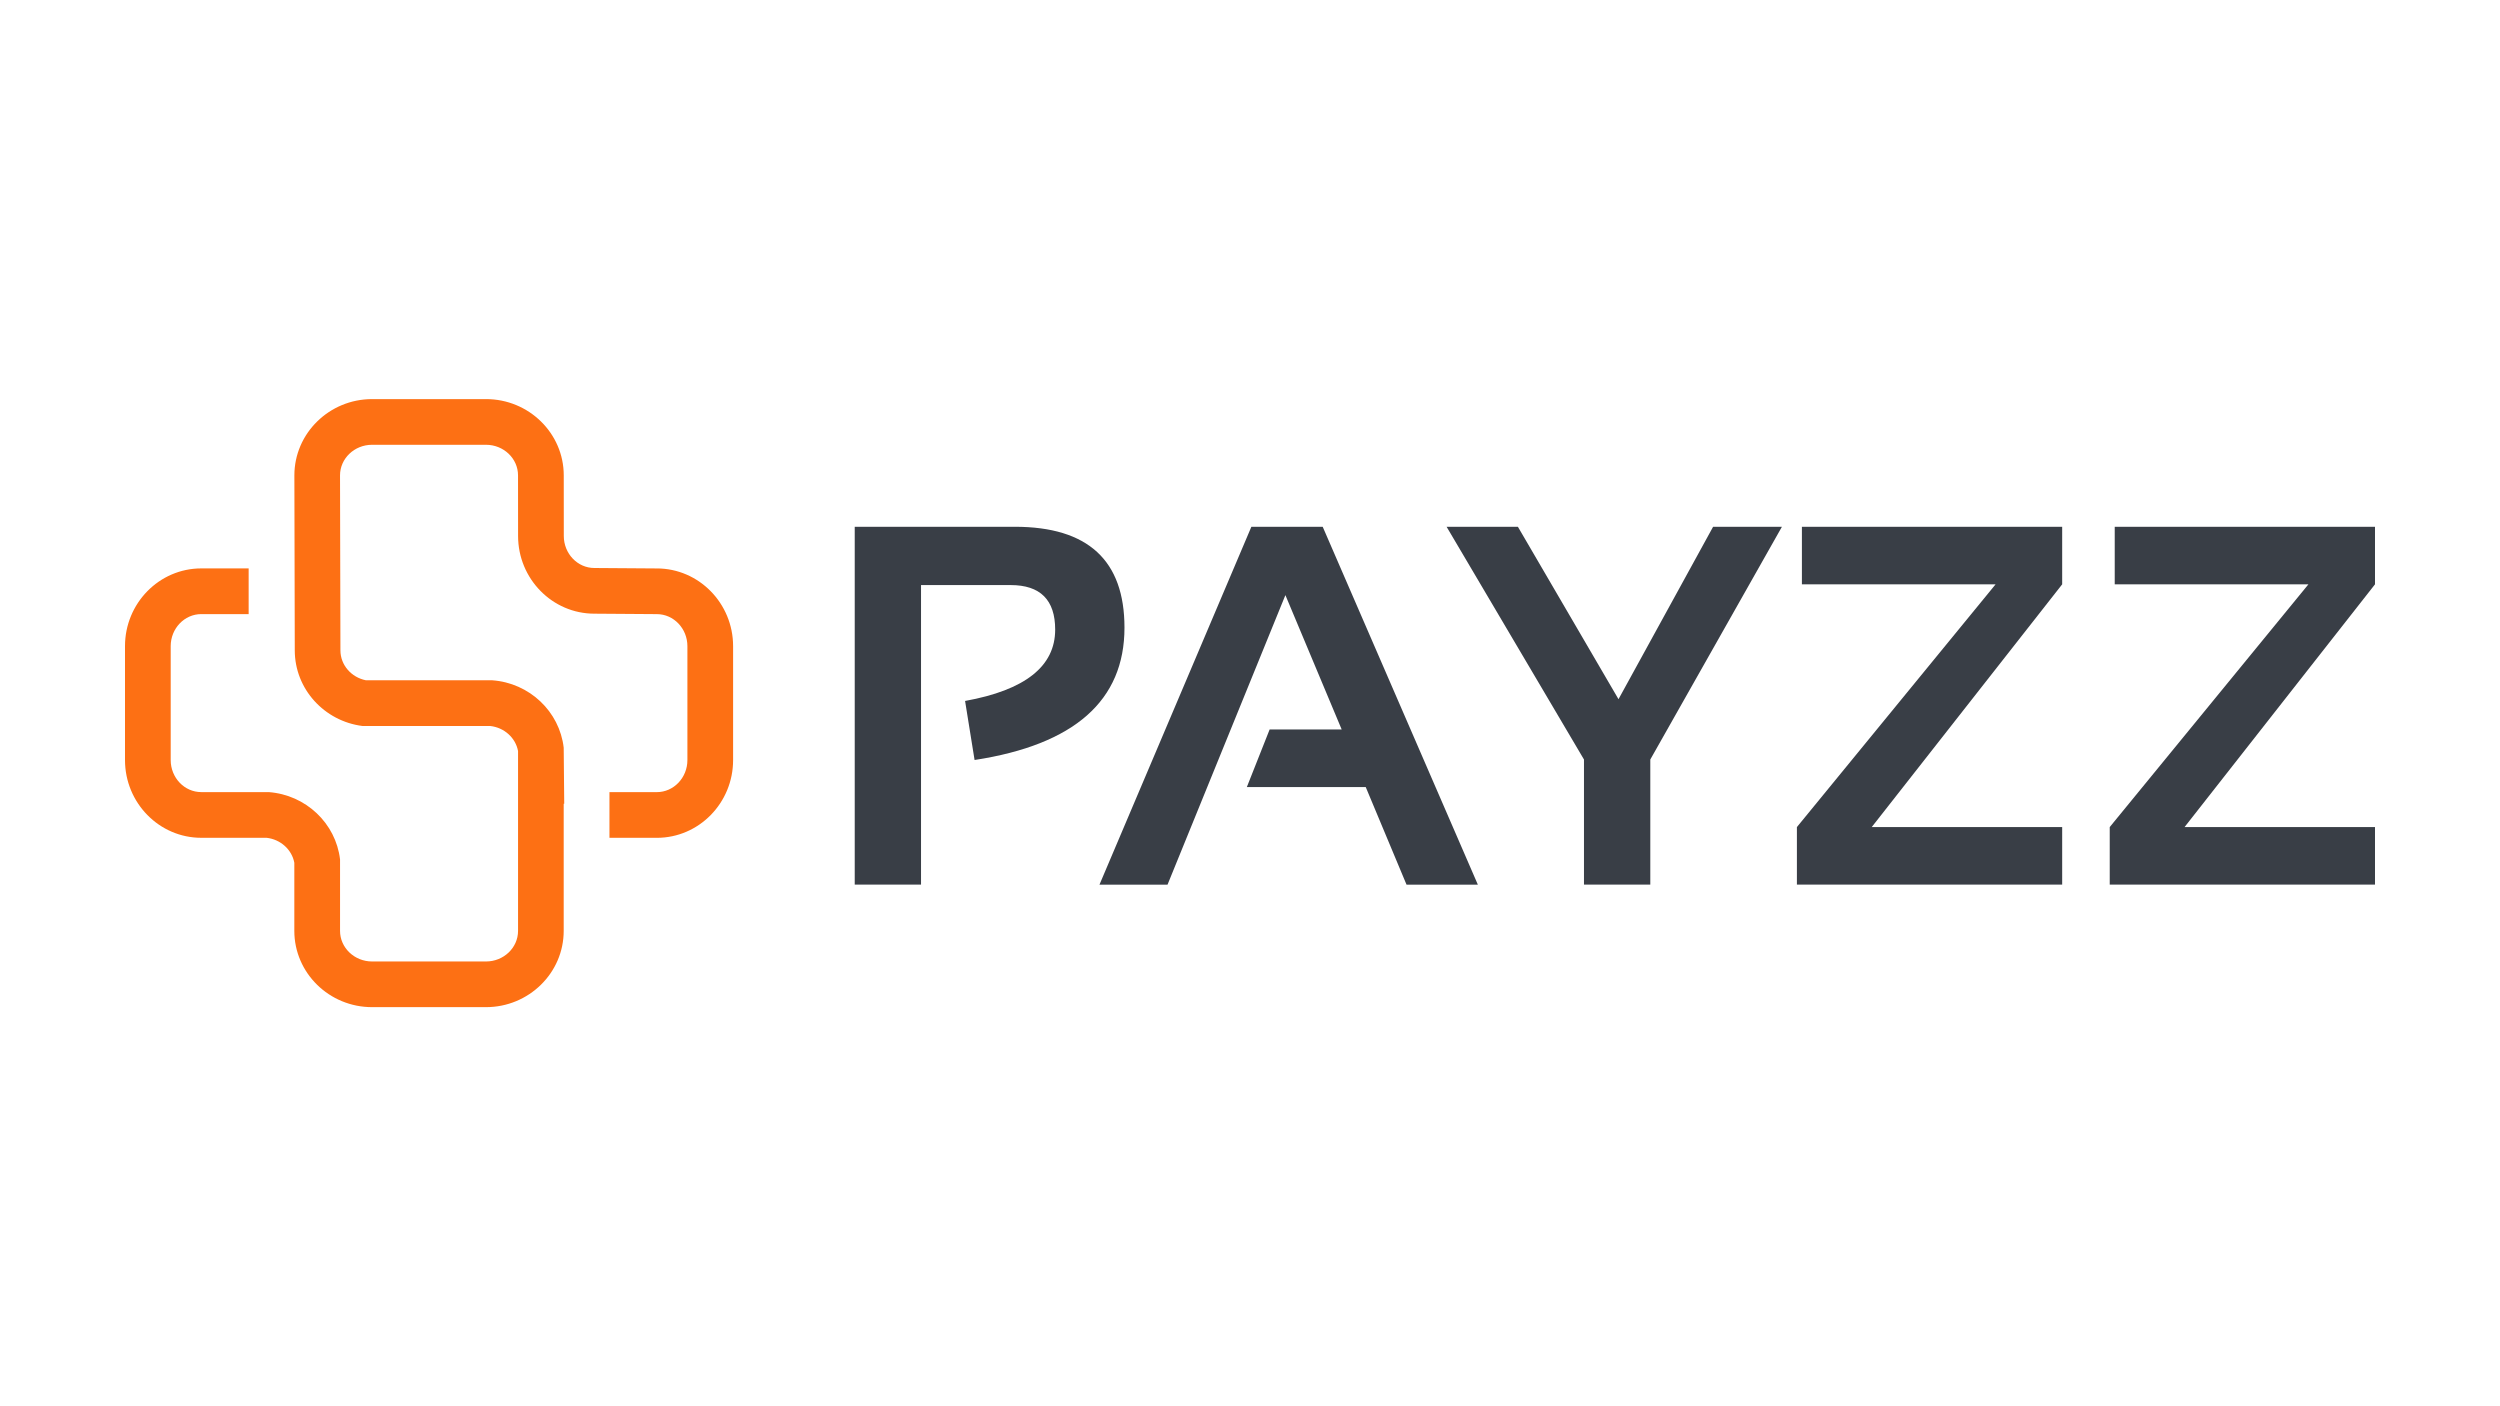 <?xml version="1.0" encoding="UTF-8"?> <svg xmlns="http://www.w3.org/2000/svg" id="Ebene_1" version="1.2" viewBox="0 0 1000 562.5"><path d="M262.73,227.38l-24.98-.18c-6.75,0-12.23-5.75-12.23-12.82l-.02-24.23c0-16.83-13.95-30.51-31.09-30.51h-45.56c-17.14,0-31.1,13.69-31.1,30.51l.16,70c0,15.49,11.84,28.32,27.09,30.25h51.11c5.62.63,10.14,4.75,11.11,10.02v71.94c0,6.74-5.75,12.23-12.82,12.23h-45.56c-7.07,0-12.82-5.49-12.82-12.23v-28.59c-1.69-14.44-13.68-25.84-28.56-26.93h-26.95c-6.75,0-12.23-5.75-12.23-12.82v-45.56c0-7.07,5.49-12.82,12.23-12.82h18.95v-18.28h-18.95c-16.83,0-30.51,13.95-30.51,31.1v45.56c0,17.15,13.69,31.1,30.51,31.1h26.14c5.61.64,10.11,4.74,11.08,9.99v27.24c0,16.83,13.95,30.51,31.1,30.51h45.56c17.14,0,31.09-13.69,31.09-30.51v-50.87h.21l-.21-22.41c-1.67-14.47-13.69-25.9-28.61-26.96h-50.51c-5.81-1.16-10.19-6.08-10.19-11.97l-.16-70c0-6.74,5.75-12.23,12.82-12.23h45.56c7.07,0,12.82,5.49,12.82,12.23l.02,24.23c0,17.15,13.69,31.1,30.52,31.1l24.98.18c6.74,0,12.23,5.75,12.23,12.82v45.56c0,7.07-5.49,12.82-12.23,12.82h-18.95v18.28h18.95c16.83,0,30.51-13.95,30.51-31.1v-45.56c0-17.15-13.69-31.1-30.52-31.1h0Z" fill="#fd7014"></path><path d="M341.89,353.86v-143.15h64.06c29.23,0,43.84,13.45,43.84,40.34,0,29.16-19.99,46.81-59.96,52.95l-3.8-23.62c24.02-4.34,36.04-13.85,36.04-28.53,0-11.88-5.94-17.82-17.82-17.82h-35.84v119.82h-26.53,0ZM467.02,353.86h-27.23l60.76-143.15h28.53l62.06,143.15h-28.53l-16.32-39.04h-47.55l9.11-23.02h28.83l-22.52-53.75-47.15,115.82h0ZM578.63,210.71h28.53l40.24,68.97,37.84-68.97h27.53l-52.65,93.09v50.05h-26.53v-50.05l-54.95-93.09h0ZM824.87,210.71v23.02l-76.18,97.1h76.18v23.02h-106.11v-23.02l79.48-97.1h-77.48v-23.02h104.11ZM950,210.71v23.02l-76.18,97.1h76.18v23.02h-106.11v-23.02l79.48-97.1h-77.48v-23.02h104.11Z" fill="#393e46"></path></svg> 